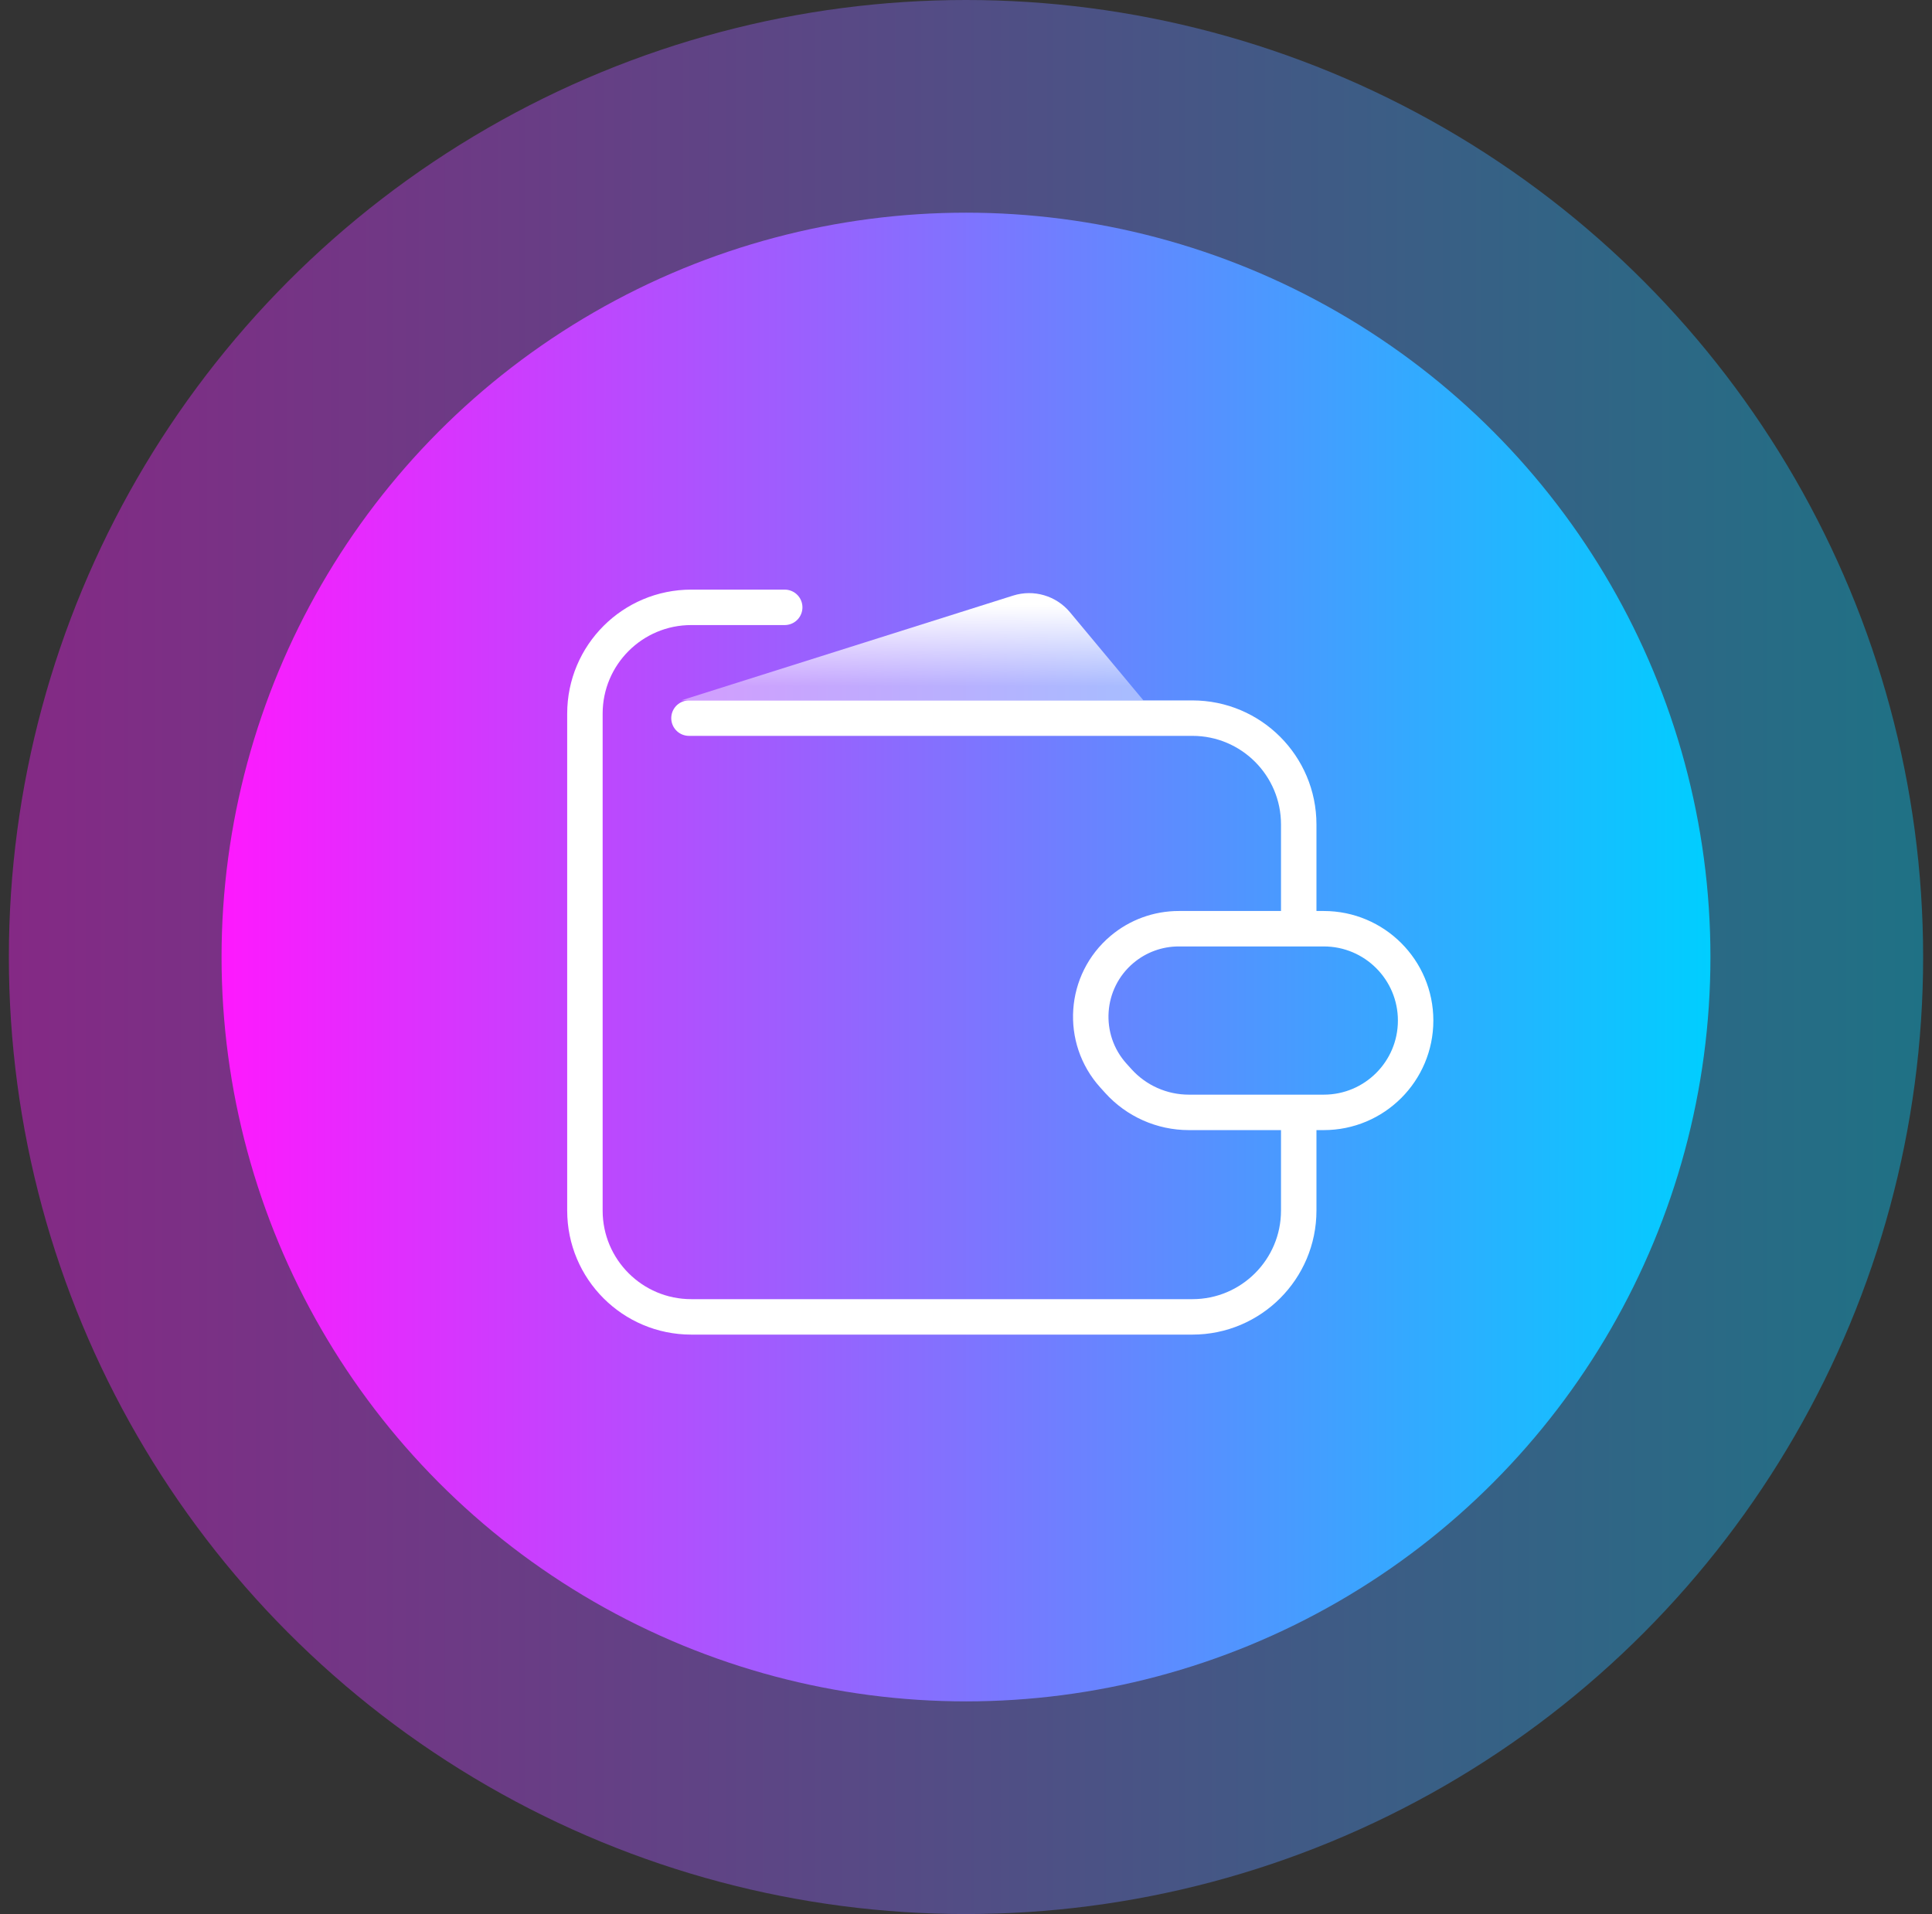 <svg width="109" height="108" viewBox="0 0 109 108" fill="none" xmlns="http://www.w3.org/2000/svg">
<rect x="0" y="0" width="109" height="108" fill="#333333" stroke="none"/>
<circle opacity="0.4" cx="54.5" cy="54" r="54" fill="url(#paint0_linear_415_73)"/>
<circle cx="54.5" cy="54" r="42" fill="url(#paint1_linear_415_73)"/>
<path d="M44.272 34.269H39C35.686 34.269 33 36.955 33 40.269V68.305C33 71.619 35.686 74.305 39 74.305H67.272C70.586 74.305 73.272 71.619 73.272 68.305V62.88M38.871 40.521H67.272C70.586 40.521 73.272 43.207 73.272 46.521V52.167" stroke="white" stroke-width="2" stroke-linecap="round"/>
<path d="M67.073 62.766H74.685C77.547 62.766 79.867 60.446 79.867 57.584C79.867 54.723 77.547 52.403 74.685 52.403H66.501C65.331 52.403 64.199 52.816 63.304 53.57C61.157 55.378 60.936 58.606 62.816 60.69L63.093 60.996C64.109 62.123 65.555 62.766 67.073 62.766Z" stroke="white" stroke-width="2" stroke-linecap="round"/>
<path d="M64.51 39.519L60.366 34.546C59.586 33.611 58.319 33.239 57.158 33.606L38.433 39.519H64.51Z" fill="url(#paint2_linear_415_73)"/>
<defs>
<linearGradient id="paint0_linear_415_73" x1="0.5" y1="54" x2="108.5" y2="54" gradientUnits="userSpaceOnUse">
<stop stop-color="#FE19FE"/>
<stop offset="1" stop-color="#00CEFF"/>
</linearGradient>
<linearGradient id="paint1_linear_415_73" x1="12.5" y1="54" x2="96.5" y2="54" gradientUnits="userSpaceOnUse">
<stop stop-color="#FE19FE"/>
<stop offset="1" stop-color="#00CEFF"/>
</linearGradient>
<linearGradient id="paint2_linear_415_73" x1="59.077" y1="34.144" x2="59.077" y2="38.719" gradientUnits="userSpaceOnUse">
<stop stop-color="white"/>
<stop offset="1" stop-color="white" stop-opacity="0.44"/>
</linearGradient>
</defs>
</svg>
